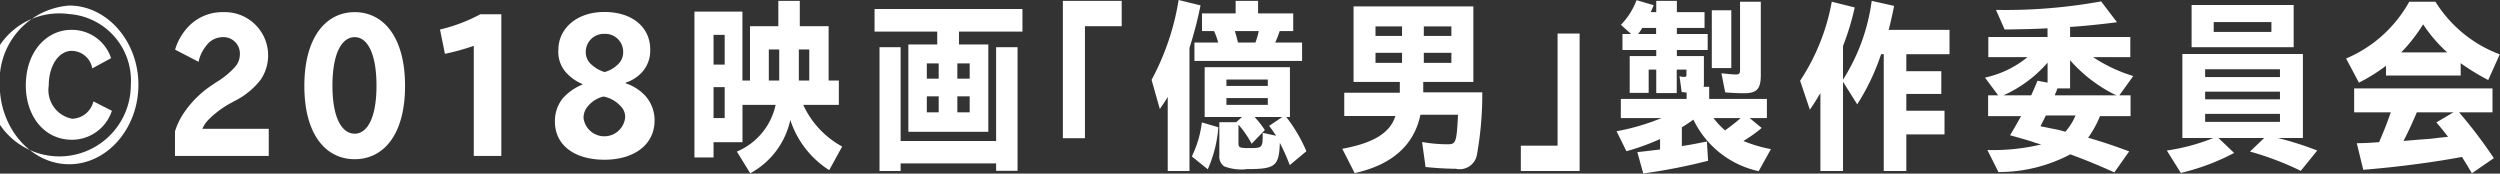 <svg xmlns="http://www.w3.org/2000/svg" width="144" height="10" viewBox="0 0 144 10">
  <rect x="0" y="0" width="144" height="10" fill="#333333" stroke="none"/>
  <defs>
    <style>
      .cls-1 {
        fill: #fff;
        fill-rule: evenodd;
      }
    </style>
  </defs>
  <path id="img_copyright.svg" class="cls-1" d="M731.985,1089.46c-2.194,0-4-2.07-4-4.58a4.335,4.335,0,0,1,4-4.56c2.193,0,3.988,2.07,3.988,4.56C735.973,1087.39,734.178,1089.46,731.985,1089.46Zm0-8.65a4.119,4.119,0,1,0,3.551,4.07A3.839,3.839,0,0,0,731.985,1080.81Zm0.171,7.24c-1.681,0-2.669-1.45-2.669-3.12,0-2.02,1.253-3.21,2.611-3.21a2.373,2.373,0,0,1,2.3,1.63l-1.083.59a1.214,1.214,0,0,0-1.187-1.01c-0.731,0-1.32.83-1.32,2a1.681,1.681,0,0,0,1.349,1.91,1.3,1.3,0,0,0,1.224-1l1.064,0.54A2.423,2.423,0,0,1,732.156,1088.05Zm5.923,0.93v-1.41a3.96,3.96,0,0,1,.514-1.07,5.859,5.859,0,0,1,1.652-1.62l0.189-.13a4.752,4.752,0,0,0,1.1-.89,1.108,1.108,0,0,0,.284-0.76,0.947,0.947,0,0,0-1.007-.96,1.171,1.171,0,0,0-.92.48,2.166,2.166,0,0,0-.455.94l-1.35-.7a3.239,3.239,0,0,1,.912-1.47,2.7,2.7,0,0,1,1.879-.69,2.492,2.492,0,0,1,2.138,3.89,4.33,4.33,0,0,1-1.51,1.23l-0.18.1a5.5,5.5,0,0,0-1.282.94,1.831,1.831,0,0,0-.389.56h3.826v1.56h-5.4Zm10.352,0.19c-1.652,0-2.9-1.4-2.9-4.22s1.252-4.25,2.9-4.25,2.9,1.42,2.9,4.25S750.075,1089.17,748.431,1089.17Zm0-7.03c-0.73,0-1.282.9-1.282,2.8,0,1.87.552,2.76,1.282,2.76,0.713,0,1.255-.89,1.255-2.76C749.686,1083.04,749.144,1082.14,748.431,1082.14Zm6.859,6.84v-6.34a13.1,13.1,0,0,1-1.662.46l-0.284-1.4a9.444,9.444,0,0,0,2.326-.88h1.206v8.16H755.29Zm7.531,0.22c-1.747,0-2.858-.85-2.858-2.2a2.09,2.09,0,0,1,.447-1.33,3.069,3.069,0,0,1,1.139-.8v-0.03a2.616,2.616,0,0,1-.958-0.68,1.778,1.778,0,0,1-.429-1.29c0-1.21,1.037-2.18,2.65-2.18,1.634,0,2.641.9,2.641,2.16a1.859,1.859,0,0,1-.5,1.34,2.217,2.217,0,0,1-.912.57v0.04a2.678,2.678,0,0,1,1.13.72,2.112,2.112,0,0,1,.532,1.43C765.7,1088.35,764.5,1089.2,762.821,1089.2Zm0.941-3.07a1.79,1.79,0,0,0-1-.57,1.65,1.65,0,0,0-.892.55,1.006,1.006,0,0,0-.258.69,1.207,1.207,0,0,0,2.395-.01A0.851,0.851,0,0,0,763.762,1086.13Zm-0.95-4.18a1.039,1.039,0,0,0-1.072,1.05,0.93,0.93,0,0,0,.265.66,2,2,0,0,0,.816.49,1.691,1.691,0,0,0,.789-0.46,0.938,0.938,0,0,0,.285-0.68A1.033,1.033,0,0,0,762.812,1081.95Zm12.95,7.85a5.419,5.419,0,0,1-2.241-2.89,4.583,4.583,0,0,1-2.308,3.07l-0.77-1.25a3.777,3.777,0,0,0,2.233-2.69h-1.909v2.15H769.1v0.88H768v-8.4h2.763v3.97H771.2v-3.13h1.632v-1.46h1.236v1.46h1.661v3.13h0.589v1.4h-2.051a5.182,5.182,0,0,0,2.242,2.4Zm-6.02-6.08v-1.71H769.1v1.71h0.647Zm0,3.08v-1.78H769.1v1.78h0.647Zm3.142-3.95h-0.6v1.79h0.6v-1.79Zm1.73,1.79v-1.79h-0.6v1.79h0.6Zm10.313-2.08v5.03h-4.605v-5.03h1.662v-0.74h-3.609v-1.3h8.518v1.3h-3.655v0.74h1.689Zm-5.051,7.29H778.66v-7.13h1.216v5.4h5.5v-5.4h1.235v7.12h-1.235v-0.43h-5.5v0.44Zm2.193-6.2h-0.684v0.88h0.684v-0.88Zm0,1.9h-0.684v0.92h0.684v-0.92Zm1.785-1.02v-0.88h-0.711v0.88h0.711Zm0,1.94v-0.92h-0.711v0.92h0.711Zm8.756-6.42v1.46h-2.117v6.45h-1.272v-7.91h3.389Zm2.651,5.53c-0.114.2-.208,0.34-0.455,0.7l-0.475-1.68a14.546,14.546,0,0,0,1.558-4.6l1.262,0.31a23.272,23.272,0,0,1-.637,2.45v7.09h-1.253v-4.27Zm1.388,3.43a6.078,6.078,0,0,0,.578-1.96l0.949,0.28a7.275,7.275,0,0,1-.608,2.42Zm2.525-8.96h1.291v0.72h2.024v1.02H801.71a6.7,6.7,0,0,1-.257.66H803v1.06h-6.2v-1.06h1.367a3.95,3.95,0,0,0-.237-0.66h-0.694v-1.02h1.937v-0.72Zm-1.785,6.69v-2.87H802.3v2.87H802.09a8.959,8.959,0,0,1,1.159,1.97l-0.96.8a11.268,11.268,0,0,0-.57-1.28c-0.048,1.34-.256,1.51-1.889,1.51a2.727,2.727,0,0,1-1.321-.16,0.679,0.679,0,0,1-.275-0.61v-1.93H799.2l0.342-.3h-2.155Zm3.637-1.79v-0.37h-2.384v0.37h2.384Zm0,1.09v-0.39h-2.384v0.39h2.384Zm-0.713-3.59a4.352,4.352,0,0,0,.191-0.66h-1.377c0.075,0.24.132,0.45,0.181,0.66h1Zm-0.047,4.29a5.86,5.86,0,0,1,.589.75l-0.76.79a5.682,5.682,0,0,0-.76-1.1v1.05c0,0.27.057,0.3,0.627,0.3,0.76,0,.77-0.01.77-0.88l0.769,0.17a6.356,6.356,0,0,0-.4-0.57l0.76-.51h-1.6Zm5.7-2.02v-4.35h6.9v4.35h-2.887v0.6h3.4a19.759,19.759,0,0,1-.312,3.62,1.012,1.012,0,0,1-1.225.78c-0.466,0-1.169-.04-1.73-0.1l-0.2-1.44a8.481,8.481,0,0,0,1.453.13c0.5,0,.532-0.08.618-1.7h-2.167c-0.36,1.75-1.642,2.89-3.788,3.36l-0.712-1.4c1.8-.33,2.763-0.92,3.057-1.89h-2.944v-1.34h3.2v-0.62h-2.669Zm2.792-2.65v-0.55h-1.529v0.55h1.529Zm0,1.55v-0.58h-1.529v0.58h1.529Zm1.254-2.1v0.55H811.6v-0.55h-1.586Zm0,1.52v0.58H811.6v-0.58h-1.586Zm8.974-1.11v7.92H815.6v-1.46h2.117v-6.46h1.273Zm10.313,7.93a5.453,5.453,0,0,1-3.76-2.97c-0.181.13-.485,0.34-0.664,0.44v1.09c0.037-.01.037-0.01,0.084-0.02,0.352-.05.666-0.11,1.359-0.25l0.067,1.11a32.793,32.793,0,0,1-3.733.73l-0.343-1.23c0.267-.02.7-0.08,1.311-0.15v-0.6a13.694,13.694,0,0,1-1.937.7l-0.57-1.15a12.853,12.853,0,0,0,2.593-.76h-2.346v-1.1h3.789v-0.37c-0.113-.01-0.208-0.02-0.284-0.03l-0.125-.91a0.889,0.889,0,0,0,.277.04c0.094,0,.123-0.03.123-0.13v-0.29h-0.56v1.35H823.4v-1.35h-0.436v1.34h-1.093v-2.12H823.4v-0.35h-1.946v-0.92h0.5l-0.589-.53a4.1,4.1,0,0,0,.9-1.42l0.988,0.29c-0.086.22-.123,0.29-0.172,0.4H823.4v-0.65h1.188v0.65h1.594v0.91h-1.594v0.35h1.775v0.92h-1.775v0.35h1.557v1.58a0.646,0.646,0,0,1-.019.19h0.323v0.7h3.324v1.1H828.78l0.693,0.57a7.684,7.684,0,0,1-1.054.75,8.094,8.094,0,0,0,1.586.47Zm-5.907-7.9v-0.35h-0.8a3.291,3.291,0,0,1-.237.35H823.4Zm4.331-1.37v3.33H826.6v-3.33h1.13Zm-1.025,6.21a4.6,4.6,0,0,0,.664.71c0.275-.2.636-0.47,0.9-0.71H826.7Zm2.725-6.7v4.23c0,0.79-.227,1.04-0.96,1.04-0.388,0-.76-0.02-1.091-0.05l-0.218-1.1c0.388,0.04.645,0.07,0.844,0.07,0.181,0,.229-0.06.229-0.27v-3.92h1.2Zm4.733,9.75h-1.3v-4.49l-0.037.07-0.039.05c-0.142.25-.255,0.43-0.531,0.84l-0.562-1.67a12.166,12.166,0,0,0,1.824-4.55l1.321,0.33a14.8,14.8,0,0,1-.675,2.22v1.94a11.2,11.2,0,0,0,1.653-4.54l1.291,0.29c-0.076.38-.189,0.91-0.294,1.3l-0.027.08h3.512v1.4h-2.488v0.98h2.015v1.31h-2.015v0.97h2.2v1.36h-2.2v2.11h-1.3v-6.73h-0.152a12.858,12.858,0,0,1-1.377,2.89l-0.817-1.3v5.14Zm8.371-6.56v-1.16h3.411v-0.5c-0.76.04-1.093,0.05-2.47,0.07l-0.5-1.13a30.739,30.739,0,0,0,6.058-.49l0.912,1.2c-0.884.12-2.127,0.24-2.7,0.27v0.58h3.468v1.16h-2.147a8.912,8.912,0,0,0,2.316,1.09l-0.8,1.11h0.645v1.2H848.96a6.032,6.032,0,0,1-.683,1.24c1.025,0.31,1.328.41,2.364,0.79l-0.855,1.21c-0.911-.41-1.661-0.72-2.536-1.04a8.815,8.815,0,0,1-4.14,1.02l-0.637-1.27a11.922,11.922,0,0,0,3.1-.32c-0.18-.05-0.37-0.1-0.55-0.17-0.389-.12-0.4-0.12-1.244-0.36,0.323-.54.37-0.63,0.636-1.1h-1.9v-1.2h0.579l-0.76-1.02a5.807,5.807,0,0,0,2.451-1.18H842.53Zm3.411,0.32a7.307,7.307,0,0,1-2.537,1.88H845c0.1-.24.228-0.51,0.36-0.84l0.581,0.11v-1.15Zm0.37,3.82a4.888,4.888,0,0,1,.655.16,3.442,3.442,0,0,0,.588-0.94h-1.709c-0.105.21-.19,0.39-0.313,0.62Zm3.513-1.98-0.047-.02a8.419,8.419,0,0,1-2.537-1.96v1.62h-0.73l-0.039.11-0.037.1a1.357,1.357,0,0,0-.076.19H849.9Zm3.884,2.5v-4.84h6.943v4.84h-1.434a18.825,18.825,0,0,1,2.26.72l-0.949,1.17a17.357,17.357,0,0,0-2.926-1.11l0.817-.78h-2.631l0.9,0.86a12.86,12.86,0,0,1-3.069,1.15l-0.806-1.29a11.682,11.682,0,0,0,2.678-.72h-1.786Zm0.532-5.23v-2.43h5.879v2.43H854.24Zm5.09,1.72v-0.45h-4.311v0.45h4.311Zm0,1.28v-0.44h-4.311v0.44h4.311Zm0,1.3v-0.46h-4.311v0.46h4.311Zm-0.493-5.18v-0.57h-3.323v0.57h3.323Zm6.6,1.95a10.352,10.352,0,0,1-1.559.97l-0.74-1.39a7.485,7.485,0,0,0,3.637-3.27h1.51a7.411,7.411,0,0,0,3.705,3.03l-0.666,1.48a13.3,13.3,0,0,1-1.586-.97v0.71h-4.3v-0.56Zm-1.834,2.68v-1.38h7.968v1.38h-1.919l0.059,0.08,0.027,0.03a26.4,26.4,0,0,1,1.909,2.53l-1.262.87c-0.333-.56-0.429-0.71-0.571-0.94-1.728.32-3.713,0.58-5.688,0.74l-0.371-1.53c0.39-.01.41-0.01,0.655-0.02l0.628-.04c0.284-.66.426-1.01,0.674-1.72h-2.109Zm5.366-3.45-0.057-.05a8.3,8.3,0,0,1-1.338-1.57,9.2,9.2,0,0,1-1.265,1.62h2.66Zm-1.756,3.45c-0.276.65-.5,1.14-0.769,1.65l0.806-.07,0.8-.06,0.485-.06,0.476-.05c-0.209-.27-0.371-0.48-0.674-0.83l0.987-.58h-2.108Z" transform="translate(-728 -1080)"/>
</svg>
